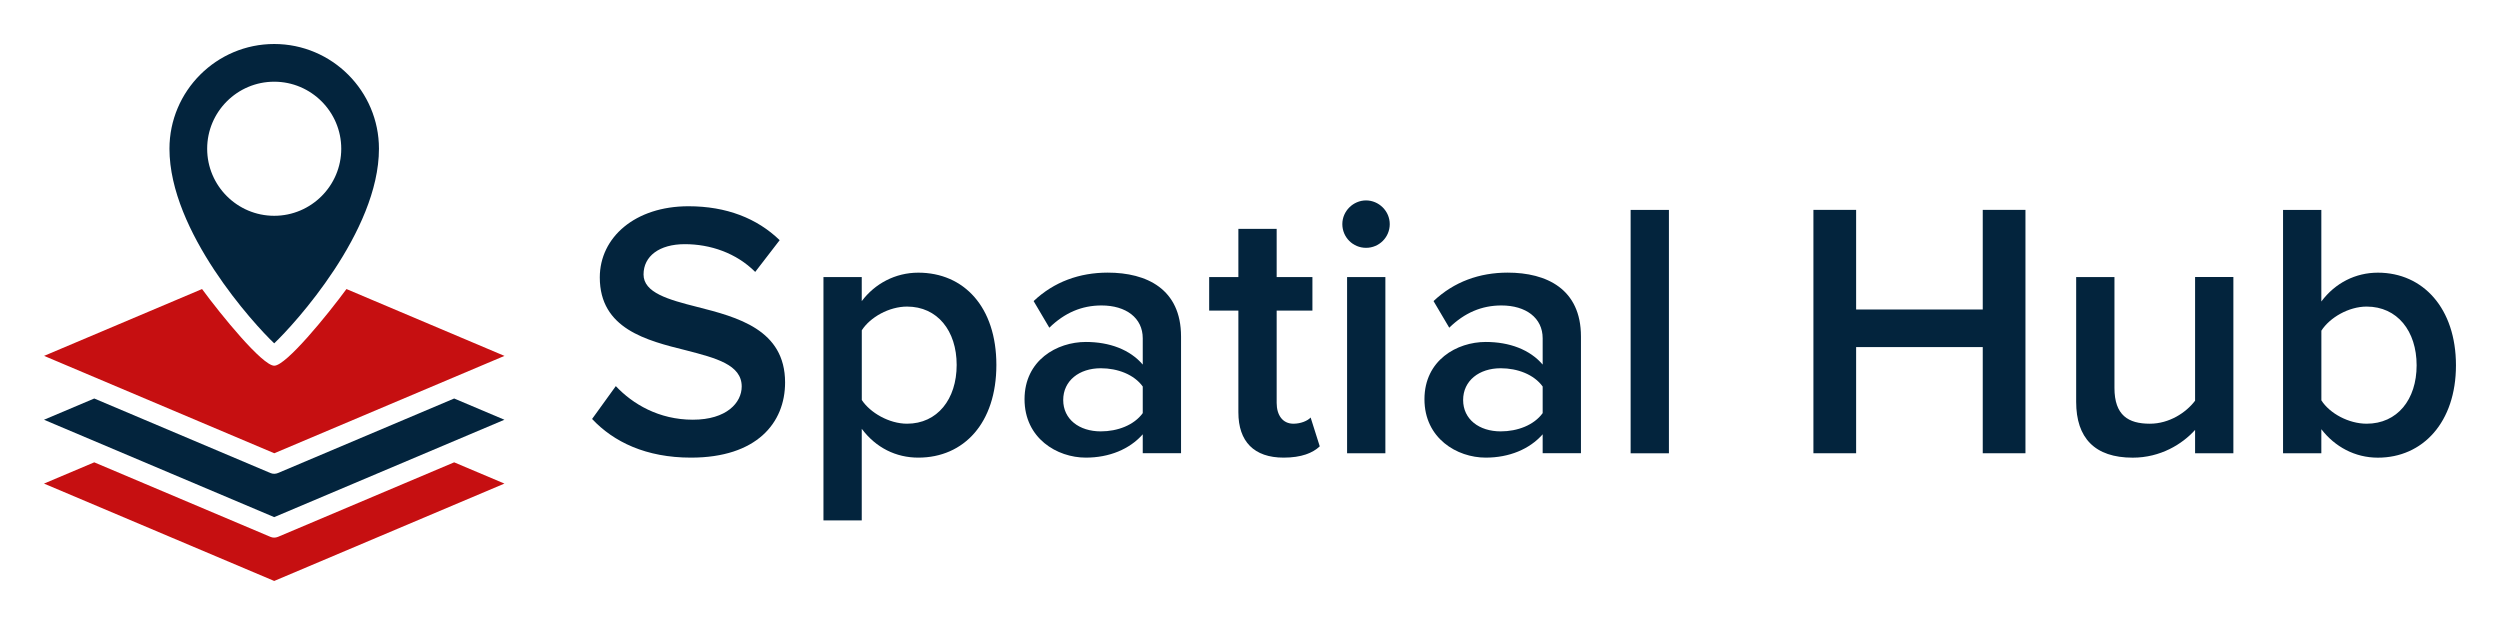 <?xml version="1.0" encoding="UTF-8"?>
<svg id="Layer_1" xmlns="http://www.w3.org/2000/svg" version="1.1" viewBox="0 0 600 150">
  <!-- Generator: Adobe Illustrator 29.0.0, SVG Export Plug-In . SVG Version: 2.1.0 Build 186)  -->
  <defs>
    <style>
      .st0 {
        fill: #03243d;
      }

      .st1 {
        fill: #c60f11;
      }
    </style>
  </defs>
  <g>
    <path class="st0" d="M147.8,92.67c4.03,4.29,10.33,8.06,18.48,8.06s11.73-4.12,11.73-7.97c0-5.25-6.22-6.83-13.31-8.67-9.54-2.37-20.75-5.17-20.75-17.51,0-9.63,8.49-17.08,21.28-17.08,9.11,0,16.46,2.89,21.89,8.14l-5.87,7.62c-4.55-4.55-10.77-6.66-16.9-6.66s-9.9,2.89-9.9,7.27,5.95,6.04,12.87,7.79c9.63,2.45,21.1,5.43,21.1,18.13,0,9.72-6.83,18.04-22.59,18.04-10.77,0-18.56-3.77-23.73-9.28l5.69-7.88Z"/>
    <path class="st0" d="M197.63,124.9v-58.41h9.19v5.78c3.15-4.2,8.06-6.83,13.57-6.83,10.95,0,18.74,8.23,18.74,22.15s-7.79,22.24-18.74,22.24c-5.34,0-10.16-2.36-13.57-6.92v21.98h-9.19ZM217.69,73.58c-4.29,0-8.84,2.54-10.86,5.69v16.73c2.01,3.06,6.57,5.69,10.86,5.69,7.27,0,11.91-5.87,11.91-14.1s-4.64-14.01-11.91-14.01Z"/>
    <path class="st0" d="M274.26,104.23c-3.15,3.59-8.06,5.6-13.66,5.6-6.92,0-14.71-4.64-14.71-14.01s7.79-13.75,14.71-13.75c5.69,0,10.6,1.84,13.66,5.43v-6.31c0-4.9-4.03-7.88-9.9-7.88-4.73,0-8.84,1.75-12.52,5.34l-3.77-6.39c4.9-4.64,11.03-6.83,17.78-6.83,9.37,0,17.6,3.94,17.6,15.32v28.02h-9.19v-4.55ZM274.26,92.76c-2.1-2.89-6.04-4.38-10.07-4.38-5.17,0-9.02,2.98-9.02,7.62s3.85,7.53,9.02,7.53c4.03,0,7.97-1.49,10.07-4.38v-6.39Z"/>
    <path class="st0" d="M297.21,98.98v-24.43h-7.01v-8.06h7.01v-11.56h9.19v11.56h8.58v8.06h-8.58v22.15c0,2.89,1.4,4.99,4.03,4.99,1.75,0,3.42-.7,4.12-1.49l2.19,6.92c-1.66,1.58-4.38,2.71-8.67,2.71-7.09,0-10.86-3.85-10.86-10.86Z"/>
    <path class="st0" d="M322.16,53.79c0-3.15,2.63-5.69,5.69-5.69s5.69,2.54,5.69,5.69-2.54,5.69-5.69,5.69-5.69-2.54-5.69-5.69ZM323.3,66.49h9.19v42.3h-9.19v-42.3Z"/>
    <path class="st0" d="M370.24,104.23c-3.15,3.59-8.06,5.6-13.66,5.6-6.92,0-14.71-4.64-14.71-14.01s7.79-13.75,14.71-13.75c5.69,0,10.6,1.84,13.66,5.43v-6.31c0-4.9-4.03-7.88-9.9-7.88-4.73,0-8.84,1.75-12.52,5.34l-3.77-6.39c4.9-4.64,11.03-6.83,17.78-6.83,9.37,0,17.6,3.94,17.6,15.32v28.02h-9.19v-4.55ZM370.24,92.76c-2.1-2.89-6.04-4.38-10.07-4.38-5.17,0-9.02,2.98-9.02,7.62s3.85,7.53,9.02,7.53c4.03,0,7.97-1.49,10.07-4.38v-6.39Z"/>
    <path class="st0" d="M391.35,50.38h9.19v58.41h-9.19v-58.41Z"/>
    <path class="st0" d="M475.86,83.3h-30.39v25.48h-10.25v-58.41h10.25v23.91h30.39v-23.91h10.25v58.41h-10.25v-25.48Z"/>
    <path class="st0" d="M526.82,103.18c-3.07,3.42-8.32,6.66-14.97,6.66-9.11,0-13.57-4.73-13.57-13.4v-29.95h9.19v26.62c0,6.57,3.33,8.58,8.49,8.58,4.64,0,8.67-2.63,10.86-5.52v-29.69h9.19v42.3h-9.19v-5.6Z"/>
    <path class="st0" d="M547.93,50.38h9.19v21.98c3.33-4.47,8.23-6.92,13.57-6.92,10.86,0,18.74,8.58,18.74,22.24s-7.97,22.16-18.74,22.16c-5.52,0-10.33-2.63-13.57-6.83v5.78h-9.19v-58.41ZM567.99,101.69c7.36,0,12-5.78,12-14.01s-4.64-14.1-12-14.1c-4.29,0-8.84,2.63-10.86,5.78v16.73c2.01,3.15,6.57,5.6,10.86,5.6Z"/>
  </g>
  <g>
    <path class="st1" d="M66.73,128.84c-.29.12-.61.19-.92.19s-.63-.06-.92-.19l-42.27-17.88-12.06,5.1,55.25,23.37,55.25-23.37-12.06-5.1-42.27,17.88Z"/>
    <path class="st0" d="M66.73,113.52c-.29.12-.61.19-.92.19s-.63-.06-.92-.19l-42.27-17.88-12.06,5.1,55.25,23.37,55.25-23.37-12.06-5.1-42.27,17.88Z"/>
    <path class="st1" d="M121.06,85.41l-31.37-13.27s0,0,0,0l-6.54-2.77c-4.57,6.22-14.49,18.4-17.33,18.4s-12.76-12.17-17.33-18.4l-6.47,2.74s0,0,0,0l-31.44,13.3,55.25,23.37,55.25-23.37Z"/>
    <path class="st0" d="M65.81,82.4c4.83-4.56,25.14-26.81,25.14-46.7,0-13.86-11.28-25.14-25.14-25.14s-25.14,11.28-25.14,25.14c0,19.89,20.31,42.14,25.14,46.7ZM49.72,35.7c0-8.87,7.22-16.09,16.09-16.09s16.09,7.22,16.09,16.09-7.22,16.09-16.09,16.09-16.09-7.22-16.09-16.09Z"/>
  </g>
</svg>